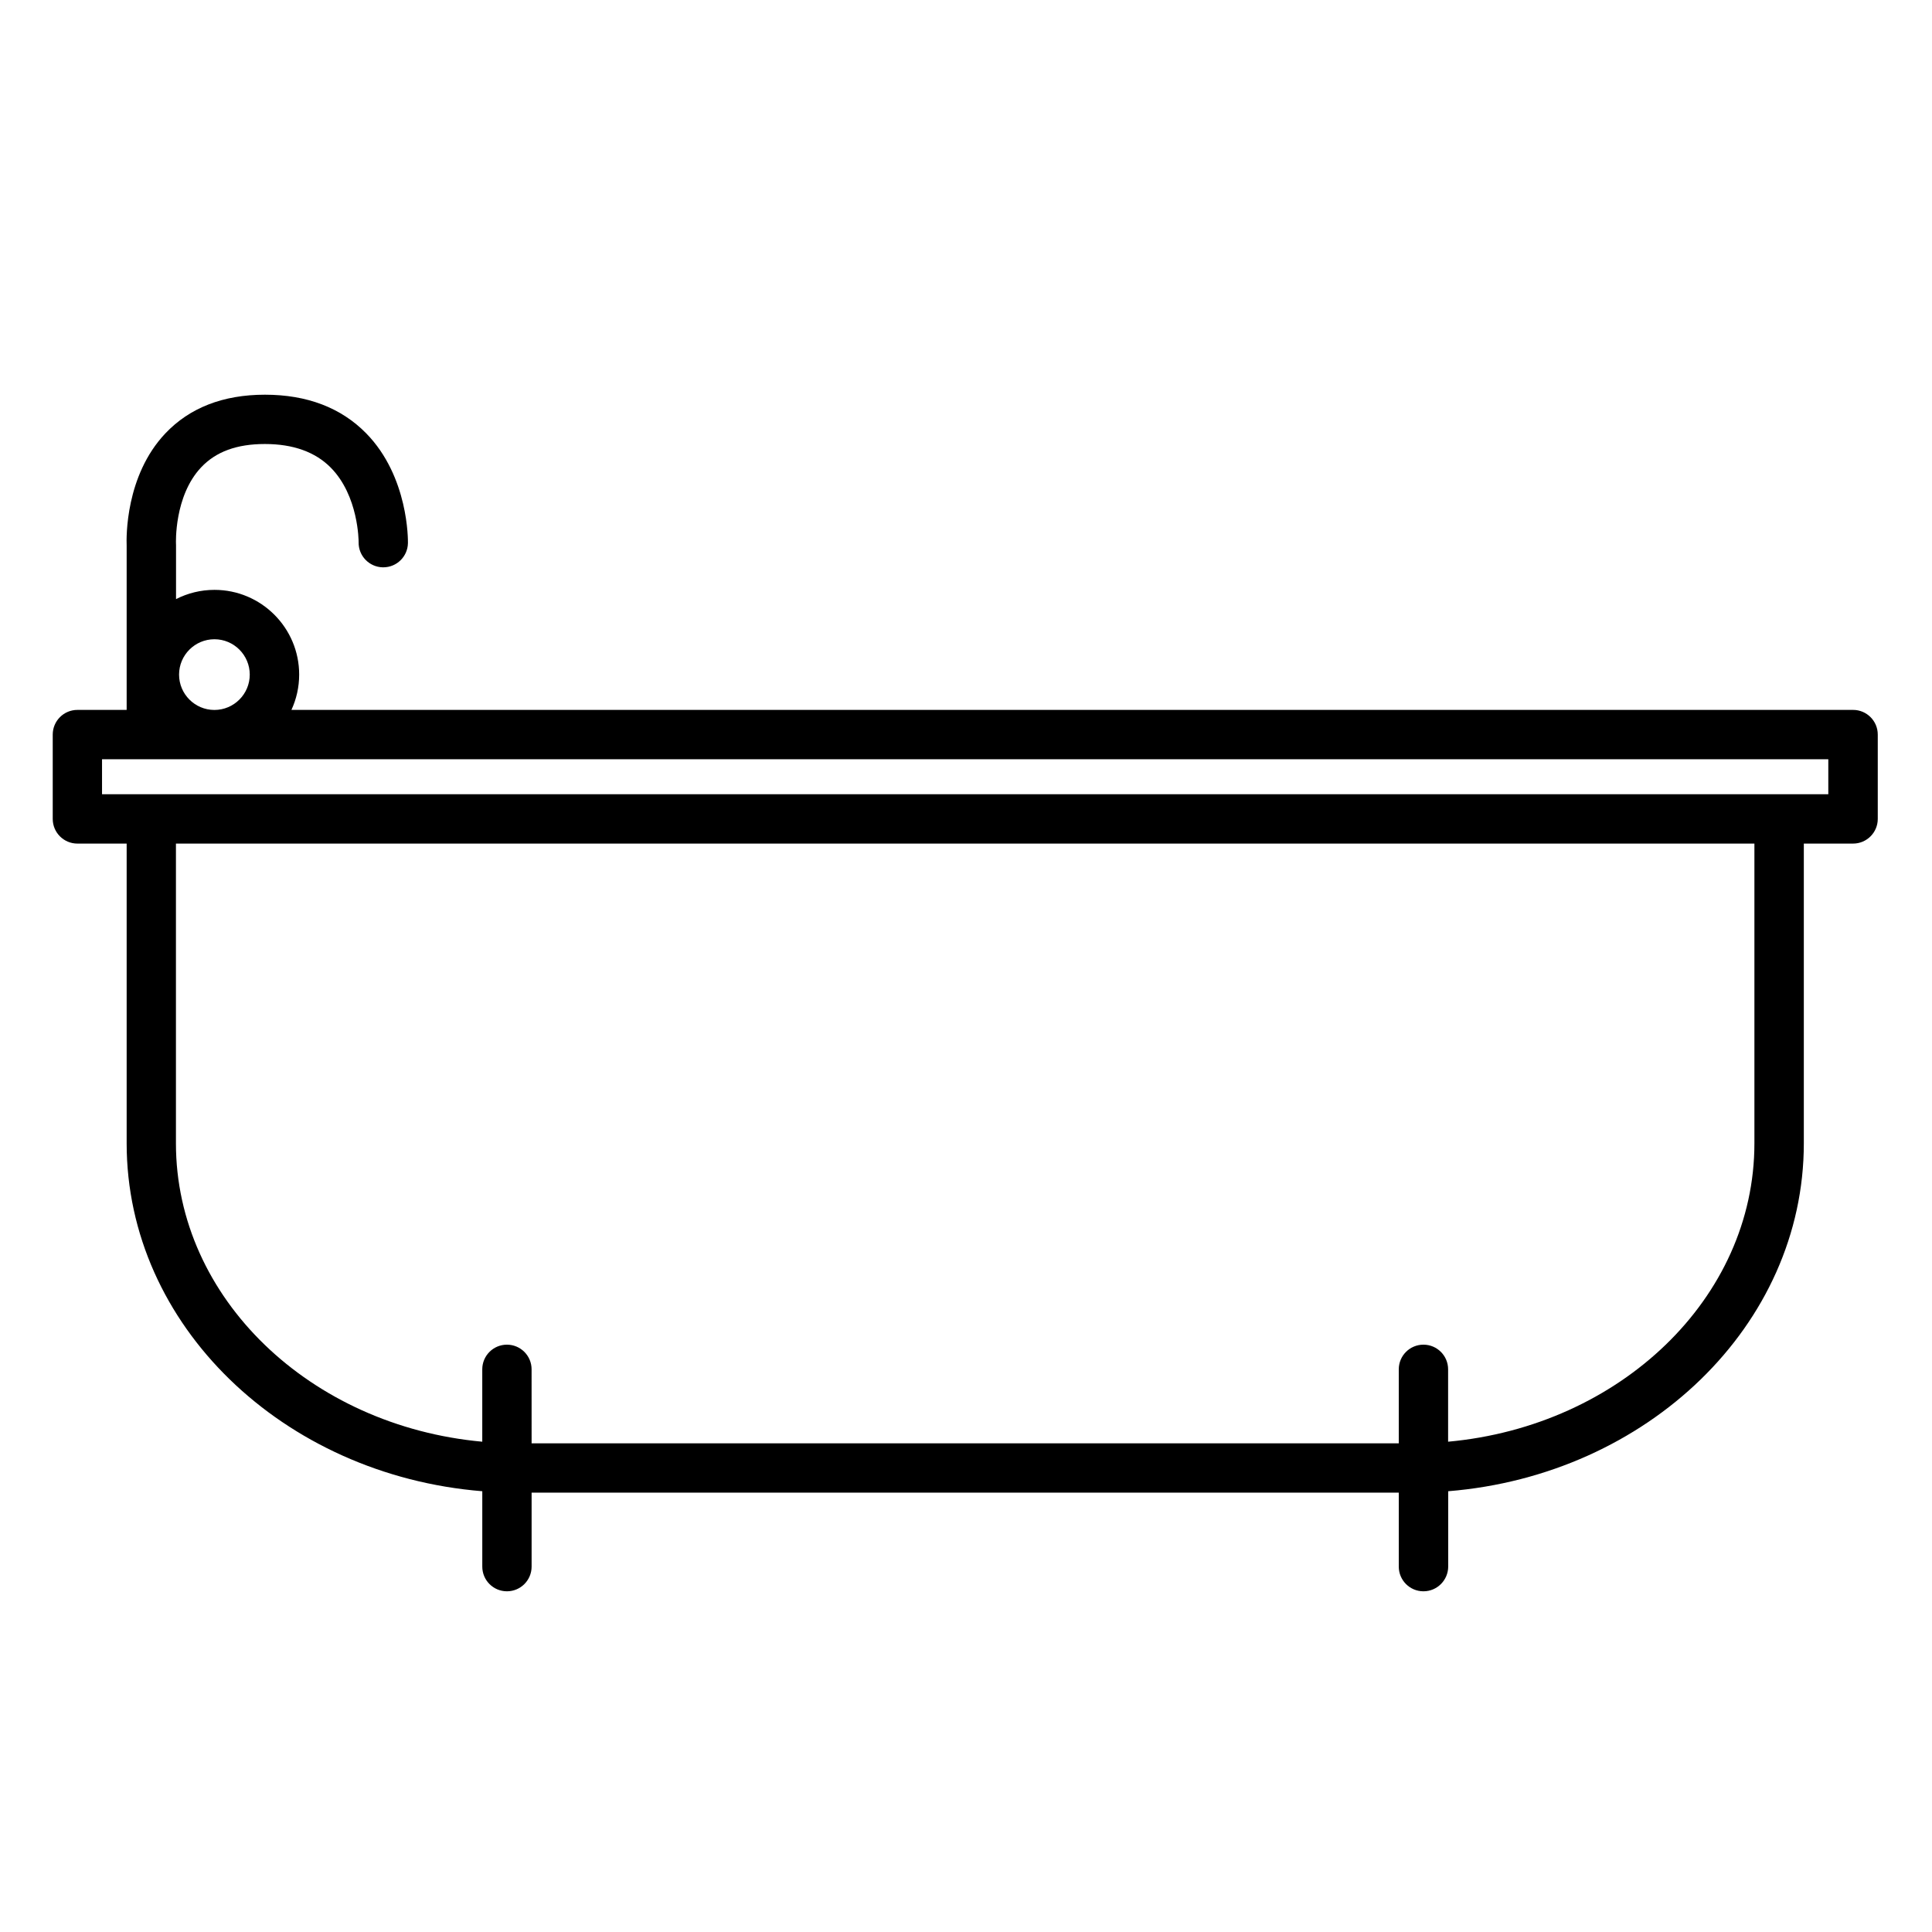 <?xml version="1.0" encoding="UTF-8"?>
<!-- Uploaded to: ICON Repo, www.svgrepo.com, Generator: ICON Repo Mixer Tools -->
<svg fill="#000000" width="800px" height="800px" version="1.1" viewBox="144 144 512 512" xmlns="http://www.w3.org/2000/svg">
 <path d="m521.23 565.71c-3.617 0-6.539-2.926-6.539-6.539v-19.602h-229.81v19.602c0 3.613-2.926 6.539-6.535 6.539-3.613 0-6.535-2.926-6.535-6.539v-19.98c-52.77-4.266-94.246-43.984-94.246-92.188v-79.445h-13.055c-3.613 0-6.535-2.926-6.535-6.535v-22.355c0-3.606 2.926-6.535 6.535-6.535h13.055v-43.516c-0.09-2.223-0.348-18.523 10.223-29.727 6.438-6.82 15.324-10.289 26.414-10.289 11.156 0 20.184 3.445 26.844 10.238 11.281 11.512 11.074 28.395 11.059 29.105-0.07 3.566-2.984 6.402-6.531 6.402h-0.133c-3.602-0.07-6.465-3.043-6.402-6.641 0-0.328-0.012-12.316-7.387-19.781-4.102-4.152-9.977-6.258-17.445-6.258-7.453 0-12.977 2.023-16.906 6.188-7.18 7.613-6.672 20.113-6.664 20.234 0.004 0.133 0.012 0.25 0.012 0.379v14.305c3.059-1.566 6.523-2.453 10.191-2.453 12.375 0 22.441 10.066 22.441 22.441 0 3.344-0.734 6.516-2.051 9.371h413.86c3.606 0 6.535 2.926 6.535 6.535v22.355c0 3.606-2.926 6.535-6.535 6.535h-13.059v79.445c0 48.199-41.473 87.918-94.242 92.188v19.98c-0.023 3.613-2.949 6.539-6.551 6.539zm-236.35-39.215h229.81v-19.609c0-3.613 2.922-6.535 6.539-6.535 3.606 0 6.535 2.922 6.535 6.535v19.18c45.543-4.144 81.172-38.027 81.172-79.062v-79.445h-418.31v79.445c0 41.039 35.633 74.918 81.18 79.062v-19.18c0-3.613 2.926-6.535 6.535-6.535 3.606 0 6.535 2.922 6.535 6.535zm-113.84-172.01h457.48v-9.281l-457.48 0.004zm29.781-41.078c-5.164 0-9.367 4.203-9.367 9.367 0 5.168 4.203 9.371 9.367 9.371 5.164 0 9.367-4.203 9.367-9.371-0.004-5.172-4.203-9.367-9.367-9.367z"/>
</svg>